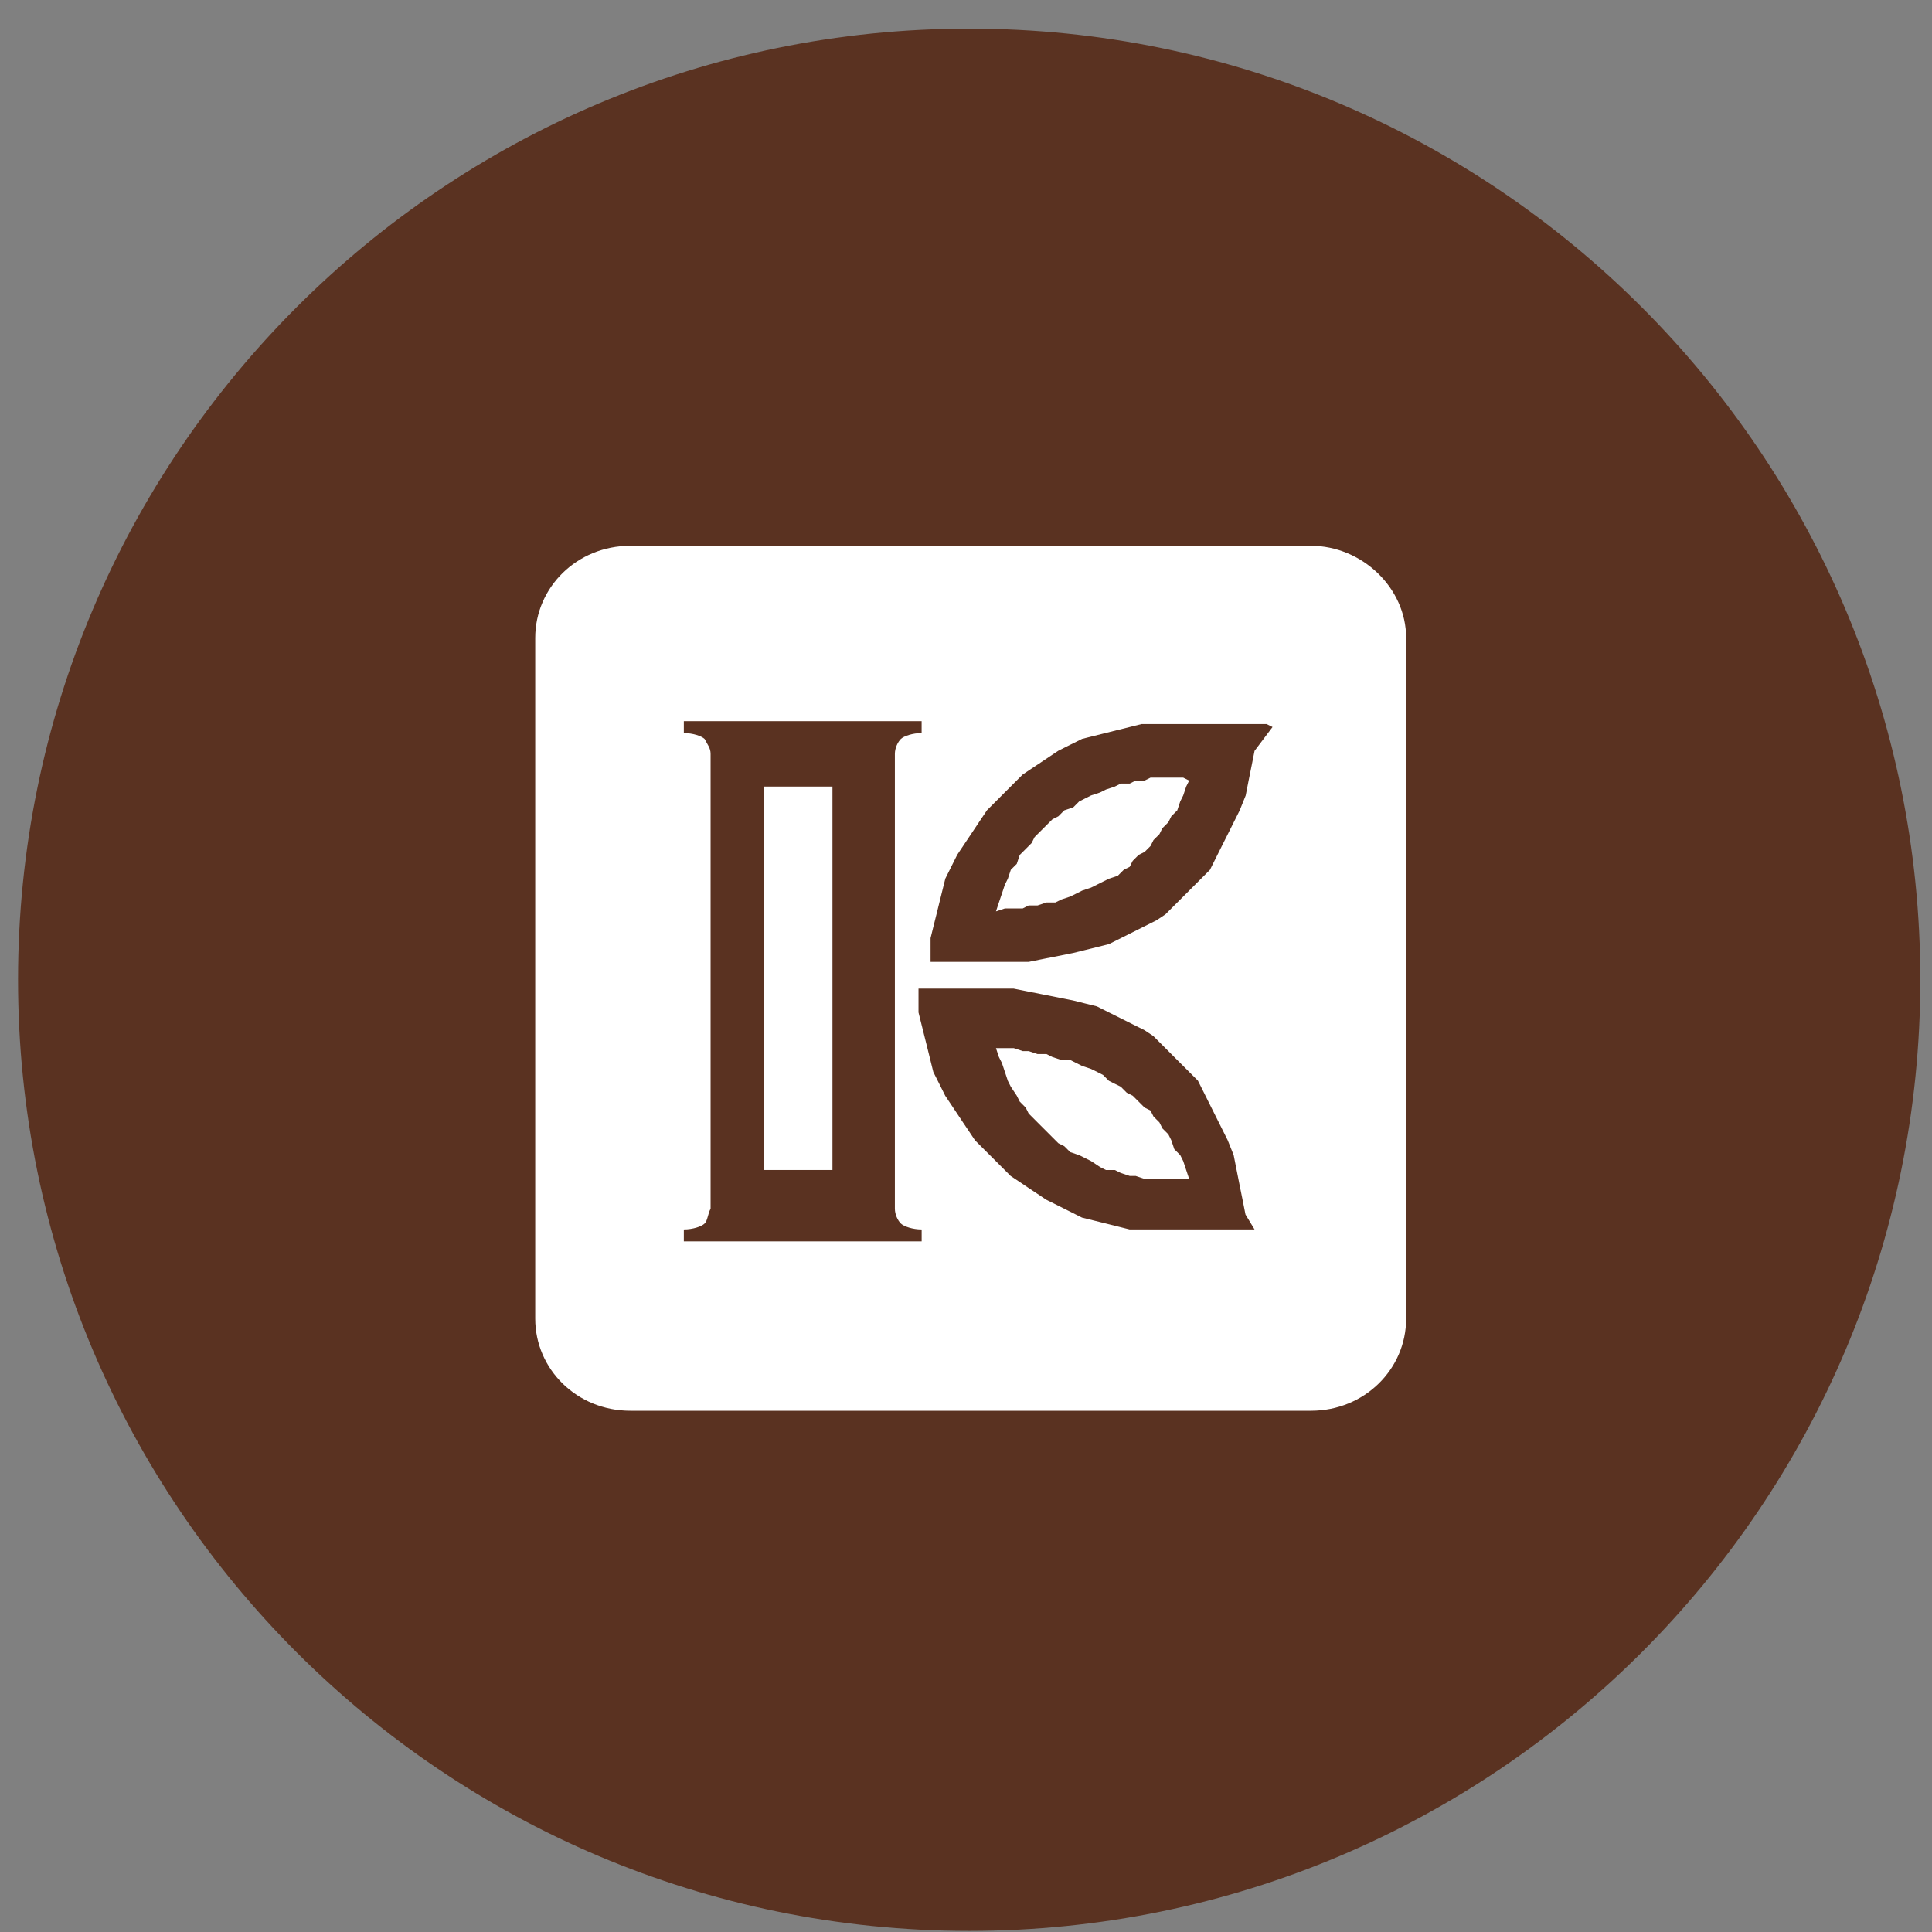 <svg width="65" height="65" viewBox="0 0 65 65" fill="none" xmlns="http://www.w3.org/2000/svg">
<rect x="0" y="0" width="65" height="65" fill="#808080" stroke="none"/>
<g clip-path="url(#clip0_4644_13620)">
<path d="M32.607 64.963C50.281 64.963 64.607 50.636 64.607 32.963C64.607 15.29 50.281 0.963 32.607 0.963C14.934 0.963 0.607 15.29 0.607 32.963C0.607 50.636 14.934 64.963 32.607 64.963Z" fill="#5A3221"/>
<path d="M39.808 39.063L39.708 38.864L39.508 38.663L39.408 38.364L39.308 38.163L39.108 37.963L39.008 37.763L38.808 37.563L38.708 37.363L38.508 37.263L38.308 37.062L38.108 36.863L37.908 36.763L37.708 36.562L37.508 36.463L37.308 36.363L37.108 36.163L36.908 36.062L36.708 35.963L36.409 35.863L36.208 35.763L36.008 35.663H35.708L35.408 35.563L35.208 35.463H34.908L34.608 35.363H34.408L34.108 35.263H33.808H33.508L33.607 35.563L33.708 35.763L33.808 36.062L33.908 36.363L34.008 36.562L34.208 36.863L34.308 37.062L34.508 37.263L34.608 37.463L34.808 37.663L35.008 37.864L35.208 38.063L35.408 38.264L35.608 38.463L35.807 38.563L36.008 38.763L36.308 38.864L36.508 38.963L36.708 39.063L37.008 39.263L37.208 39.364H37.508L37.708 39.463L38.008 39.563H38.208L38.508 39.663H38.708H39.008H39.208H39.508H39.708H40.008L39.908 39.364L39.808 39.063Z" fill="white"/>
<path d="M39.508 26.163H39.208H39.008H38.708L38.508 26.262H38.208L38.008 26.363H37.708L37.508 26.463L37.208 26.563L37.008 26.663L36.708 26.762L36.508 26.863L36.308 26.963L36.108 27.163L35.807 27.263L35.608 27.463L35.408 27.564L35.208 27.763L35.008 27.963L34.808 28.163L34.708 28.363L34.508 28.564L34.308 28.763L34.208 29.064L34.008 29.263L33.908 29.564L33.808 29.763L33.708 30.064L33.607 30.363L33.508 30.663L33.808 30.564H34.108H34.408L34.608 30.463H34.908L35.208 30.363H35.508L35.708 30.263L36.008 30.163L36.208 30.064L36.409 29.963L36.708 29.863L36.908 29.763L37.108 29.663L37.308 29.564L37.608 29.463L37.808 29.263L38.008 29.163L38.108 28.963L38.308 28.763L38.508 28.663L38.708 28.463L38.808 28.263L39.008 28.064L39.108 27.863L39.308 27.663L39.408 27.463L39.608 27.263L39.708 26.963L39.808 26.762L39.908 26.463L40.008 26.262L39.808 26.163H39.508Z" fill="white"/>
<path d="M28.007 26.463H25.707V39.363H28.007V26.463Z" fill="white"/>
<path d="M44.107 18.363H21.207C19.407 18.363 18.007 19.764 18.007 21.463V44.364C18.007 46.064 19.407 47.463 21.207 47.463H44.107C45.908 47.463 47.308 46.063 47.308 44.364V21.463C47.308 19.764 45.808 18.363 44.107 18.363ZM31.008 24.663C30.708 24.663 30.408 24.763 30.307 24.863C30.208 24.963 30.107 25.163 30.107 25.363V40.663C30.107 40.863 30.207 41.064 30.307 41.163C30.407 41.263 30.708 41.364 31.008 41.364V41.764H30.607H28.407H27.807H26.207H23.007V41.364C23.307 41.364 23.607 41.264 23.707 41.163C23.807 41.064 23.807 40.863 23.907 40.663V25.363C23.907 25.163 23.807 25.063 23.707 24.863C23.607 24.764 23.307 24.663 23.007 24.663V24.263H26.207H27.807H31.007V24.663H31.008ZM42.208 41.363H42.008H41.808H41.608H41.407H41.206H41.007H40.806H40.606H40.407H40.206H40.006H39.805H39.606H39.405H39.205H38.805H38.404H38.004L37.603 41.263L37.203 41.163L36.802 41.064L36.402 40.965L36.001 40.764L35.601 40.564L35.2 40.364L34.9 40.163L34.6 39.964L34.301 39.763L34.001 39.563L33.702 39.263L33.402 38.963L33.102 38.664L32.802 38.364L32.602 38.063L32.401 37.765L32.201 37.464L32.001 37.164L31.801 36.865L31.601 36.464L31.4 36.064L31.301 35.664L31.202 35.263L31.102 34.863L31.002 34.463L30.902 34.062V33.661V33.261H31.503H32.102H32.602H33.102H33.601H34.102L34.602 33.361L35.102 33.46L35.602 33.559L36.102 33.659L36.502 33.759L36.903 33.858L37.303 34.059L37.704 34.259L38.104 34.459L38.505 34.659L38.805 34.859L39.105 35.159L39.404 35.459L39.704 35.759L40.004 36.059L40.303 36.358L40.504 36.759L40.704 37.16L40.904 37.56L41.104 37.96L41.304 38.361L41.505 38.861L41.604 39.361L41.703 39.861L41.804 40.361L41.903 40.861L42.208 41.363ZM42.208 25.263L42.109 25.762L42.008 26.262L41.91 26.763L41.709 27.263L41.509 27.663L41.309 28.063L41.108 28.463L40.908 28.863L40.708 29.264L40.409 29.563L40.108 29.864L39.809 30.164L39.509 30.463L39.209 30.763L38.909 30.963L38.508 31.163L38.108 31.364L37.708 31.564L37.307 31.764L36.907 31.864L36.507 31.963L36.106 32.062L35.606 32.162L35.106 32.261L34.606 32.362H34.106H33.606H33.105H32.506H31.907H31.308V31.961V31.56L31.407 31.16L31.507 30.76L31.606 30.359L31.705 29.959L31.805 29.559L32.005 29.158L32.205 28.758L32.406 28.457L32.606 28.158L32.806 27.858L33.006 27.558L33.207 27.259L33.507 26.959L33.806 26.659L34.106 26.359L34.406 26.059L34.705 25.859L35.006 25.659L35.306 25.458L35.605 25.259L36.005 25.058L36.406 24.859L36.806 24.759L37.207 24.659L37.607 24.559L38.008 24.46L38.408 24.36H38.809H39.209H39.61H39.809H40.01H40.21H40.411H40.611H40.811H41.011H41.211H41.411H41.612H41.812H42.012H42.212H42.413H42.613L42.813 24.46L42.208 25.263Z" fill="white"/>
</g>
<defs>
<clipPath id="clip0_4644_13620">
<rect width="64" height="64" fill="white" transform="translate(0.607 0.963)"/>
</clipPath>
</defs>
</svg>
